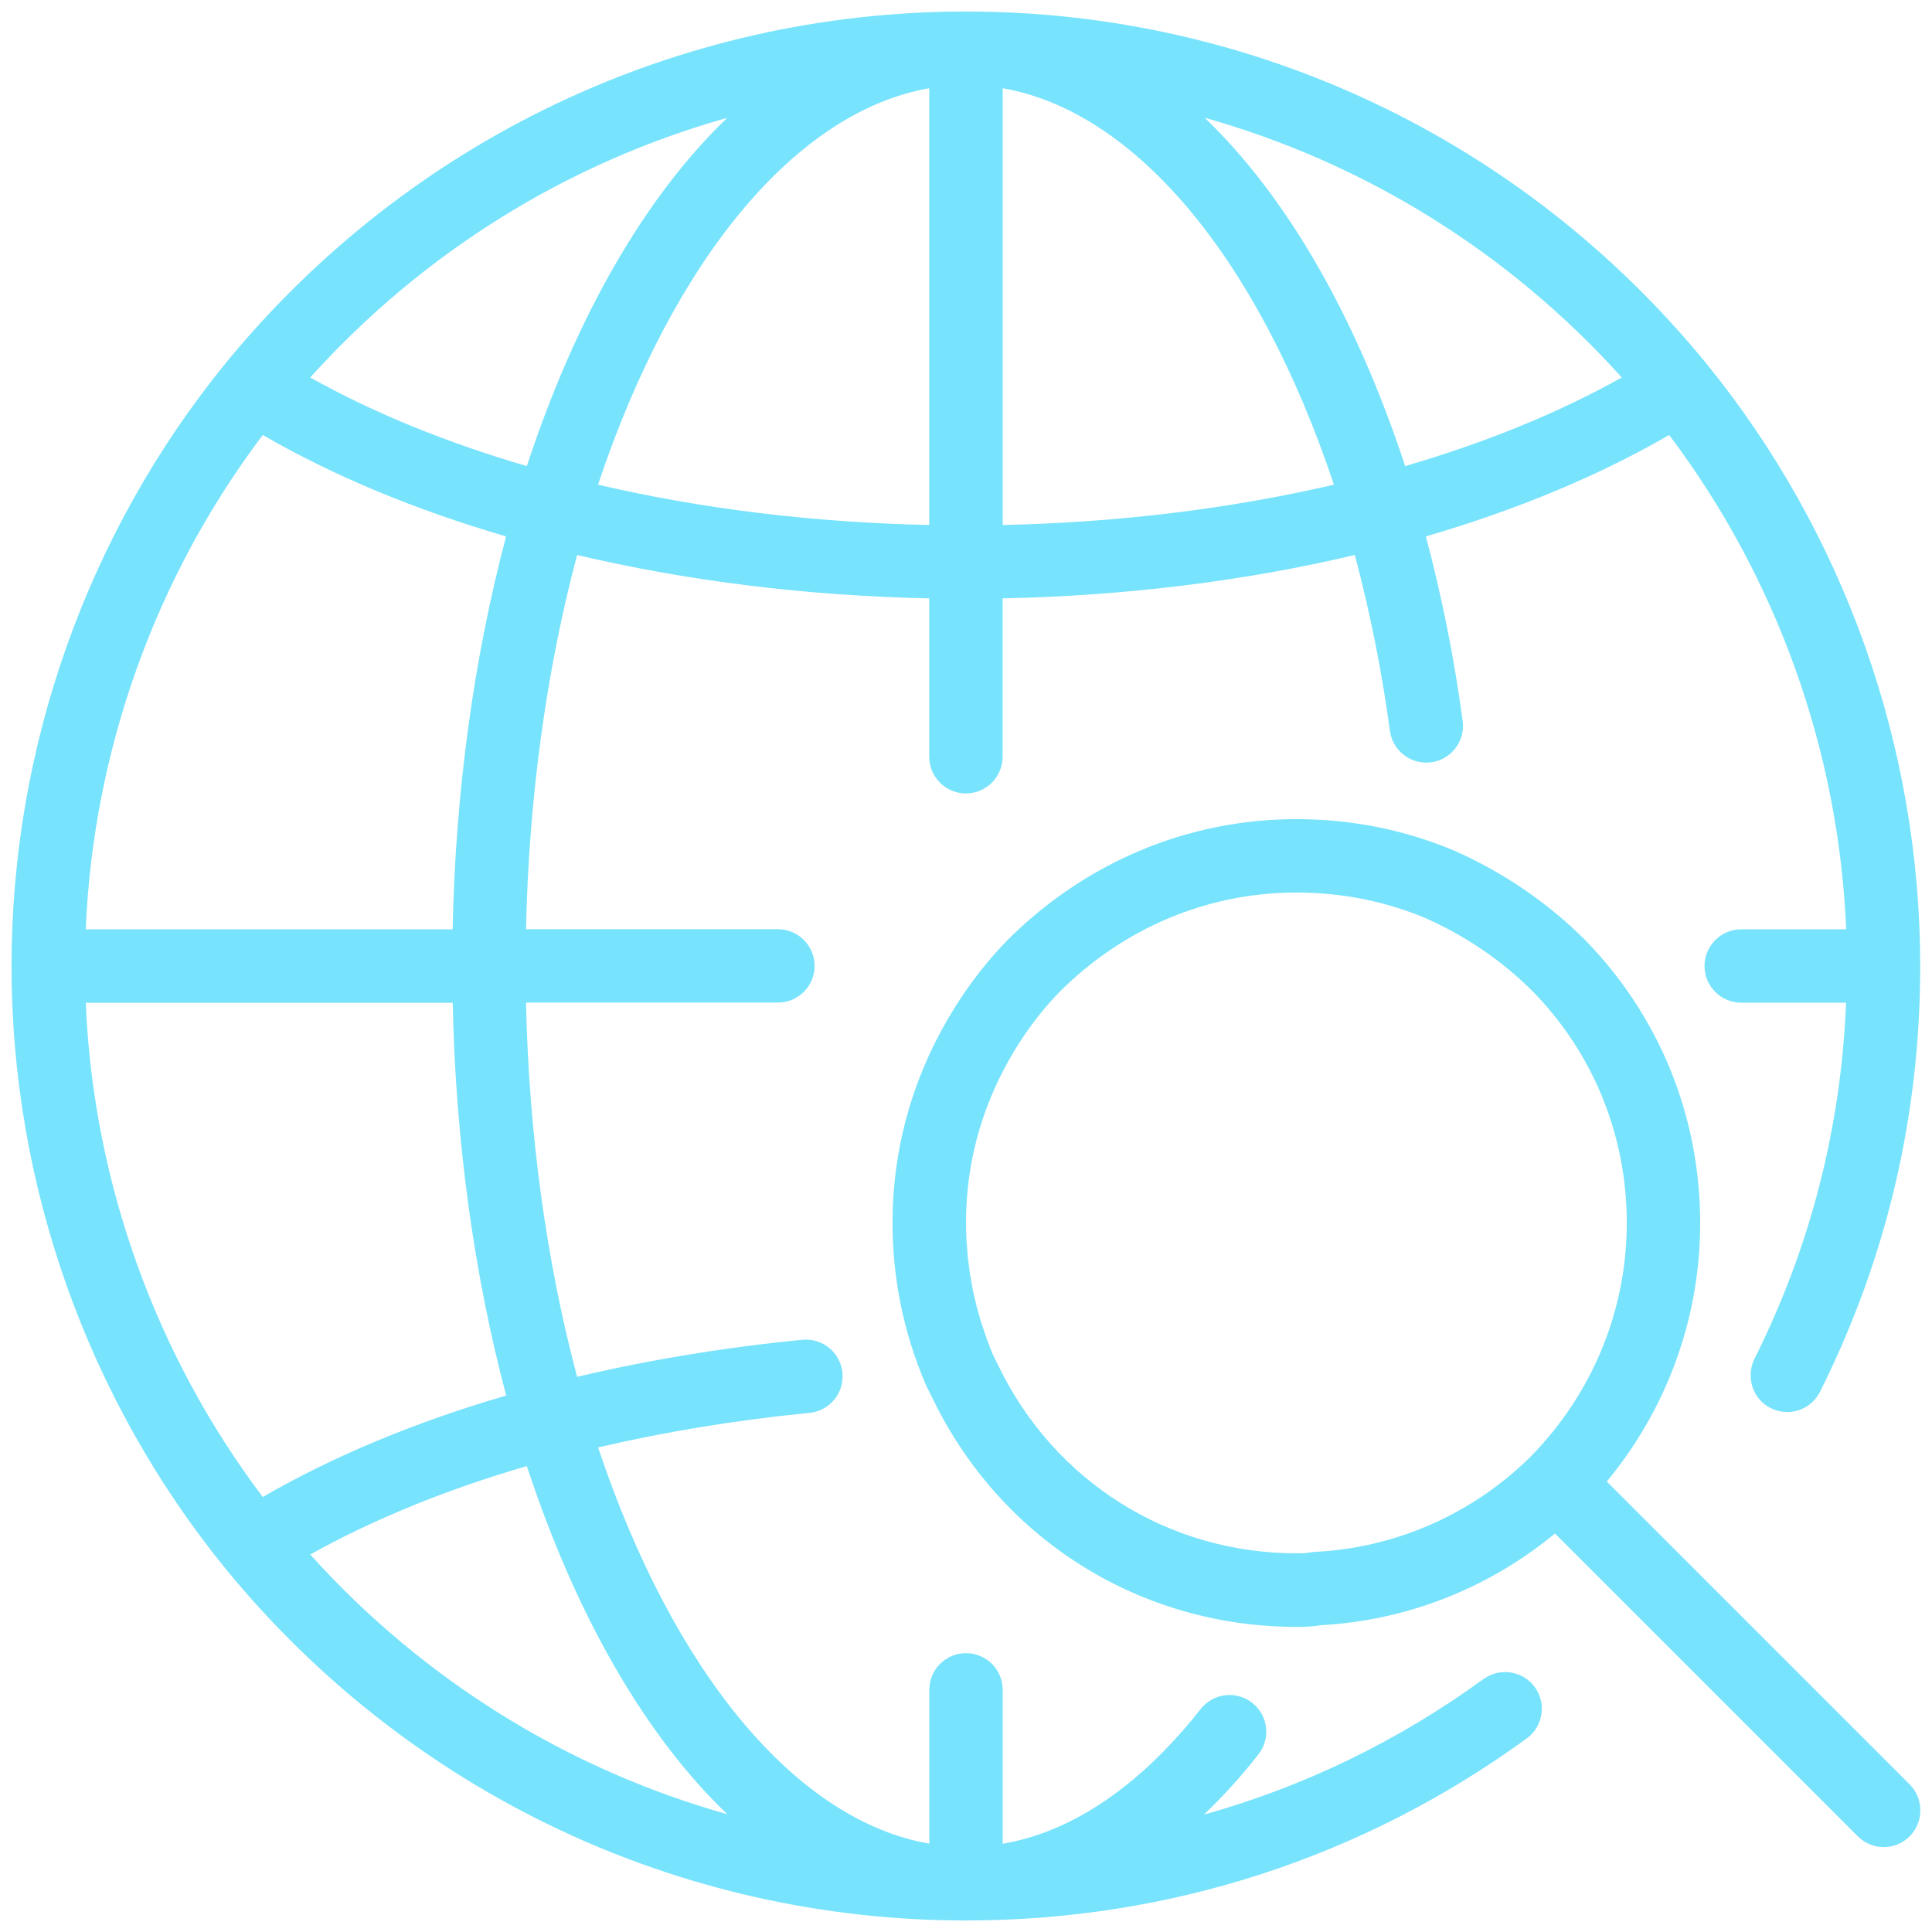 <svg xmlns="http://www.w3.org/2000/svg" id="a" data-name="Layer 1" viewBox="0 0 208 208"><defs><style> .b { fill: #77e3fc; } </style></defs><path class="b" d="M159.72,180.76c-9.19,6.69-19.35,11.6-30.1,14.6,2.02-1.93,3.98-4.08,5.86-6.48,1.35-1.72,1.05-4.2-.66-5.55-1.72-1.35-4.2-1.05-5.55,.66-4.68,5.96-11.99,12.92-21.32,14.51v-16.57c0-2.18-1.77-3.95-3.95-3.95s-3.95,1.77-3.95,3.95v16.56c-14.26-2.48-27.5-18.27-35.66-42.66,7.28-1.7,14.92-2.95,22.76-3.72,2.17-.21,3.76-2.14,3.55-4.32-.21-2.17-2.14-3.75-4.32-3.55-8.35,.82-16.49,2.16-24.25,3.99-3.32-12.47-5.2-26.24-5.5-40.29h27.12c2.18,0,3.95-1.77,3.95-3.95s-1.77-3.95-3.95-3.95h-27.12c.3-14.06,2.18-27.83,5.5-40.29,11.82,2.79,24.66,4.4,37.91,4.67v17.05c0,2.18,1.77,3.95,3.95,3.95s3.95-1.77,3.95-3.95v-17.05c13.25-.27,26.09-1.87,37.92-4.67,1.61,6.04,2.89,12.38,3.78,18.93,.29,2.16,2.29,3.68,4.44,3.39,2.16-.29,3.68-2.28,3.39-4.44-.92-6.86-2.27-13.52-3.96-19.88,9.7-2.83,18.56-6.5,26.19-10.92,11.57,15.33,18.26,33.98,19.06,53.22h-11.3c-2.18,0-3.95,1.77-3.95,3.95s1.77,3.95,3.95,3.95h11.29c-.54,13.43-3.84,26.3-9.85,38.31-.27,.55-.42,1.15-.42,1.77v.08c0,2.18,1.77,3.91,3.95,3.91,1.61,0,3-.99,3.61-2.38,7.1-14.25,10.69-29.6,10.69-45.64,0-23.59-8.18-46.62-23.03-64.87C164.02,15.05,134.96,1.24,104,1.24S43.98,15.05,24.26,39.14C9.42,57.38,1.24,80.41,1.24,104s8.18,46.62,23.03,64.87c0,0,.01,.02,.02,.03,0,0,.01,.02,.02,.02,19.71,24.05,48.75,37.84,79.69,37.84,21.88,0,42.75-6.78,60.37-19.6,1.76-1.28,2.15-3.76,.87-5.52-1.29-1.76-3.76-2.15-5.52-.87Zm-105.23-30.51c-9.74,2.83-18.67,6.55-26.2,10.92-11.57-15.33-18.25-33.97-19.06-53.21H48.74c.3,14.72,2.27,29.17,5.76,42.3Zm-5.76-50.2H9.23c.81-19.25,7.49-37.9,19.06-53.22,7.63,4.42,16.49,8.09,26.2,10.92-3.49,13.12-5.46,27.58-5.76,42.3Zm15.65-47.87c8.16-24.41,21.4-40.19,35.66-42.68V56.52c-12.49-.26-24.56-1.75-35.66-4.34ZM107.95,9.5c14.26,2.48,27.51,18.27,35.66,42.68-11.1,2.58-23.17,4.08-35.66,4.34V9.5Zm66.65,31.14c-6.84,3.83-14.72,7.03-23.32,9.54-5.37-16.31-12.83-29.09-21.58-37.5,17.14,4.82,32.71,14.42,44.9,27.96ZM78.3,12.68c-8.75,8.4-16.21,21.18-21.58,37.5-8.6-2.51-16.48-5.71-23.32-9.54,12.2-13.54,27.76-23.14,44.91-27.96ZM33.4,167.36c6.75-3.77,14.68-7.01,23.32-9.52,5.37,16.3,12.82,29.08,21.58,37.48-17.14-4.82-32.71-14.42-44.9-27.96Z"></path><path class="b" d="M172.99,159.5c6.5-7.87,10.05-17.62,10.05-27.83,0-11.48-4.39-22.28-12.38-30.46-3.96-3.96-8.61-7.16-13.89-9.54-5.41-2.31-11.2-3.48-17.2-3.48-11.66,0-22.7,4.62-31.13,13.05-3.18,3.27-5.87,7.12-8,11.47-2.88,5.95-4.35,12.33-4.35,18.96,0,5.98,1.2,11.82,3.56,17.36,.03,.08,.07,.15,.1,.22l.69,1.38c7.34,15.12,22.33,24.52,39.13,24.52,.74,0,1.63,0,2.62-.18,9.26-.5,18.07-3.97,25.22-9.87l32.6,32.6c.77,.77,1.78,1.16,2.79,1.16s2.02-.39,2.79-1.16c1.54-1.54,1.54-4.05,0-5.59l-32.61-32.61Zm-31.47,7.58c-.23,.01-.45,.04-.67,.09-.29,.06-.77,.06-1.28,.06-13.74,0-26.01-7.69-32.04-20.11l-.63-1.27c-.18-.42-.34-.84-.5-1.26-.05-.14-.11-.28-.16-.42-.15-.42-.29-.84-.43-1.27-.05-.16-.11-.31-.16-.47-.13-.41-.24-.82-.35-1.23-.05-.17-.1-.35-.15-.52-.1-.4-.19-.81-.28-1.21-.04-.19-.09-.37-.13-.56-.08-.41-.15-.82-.22-1.23-.03-.19-.07-.37-.1-.56-.06-.42-.11-.83-.16-1.25-.02-.19-.05-.37-.07-.56-.04-.44-.07-.88-.1-1.32-.01-.17-.03-.33-.04-.5-.03-.61-.05-1.22-.05-1.83,0-5.42,1.2-10.64,3.56-15.51,1.75-3.58,3.96-6.74,6.51-9.36,6.9-6.9,15.96-10.7,25.5-10.7,4.93,0,9.67,.96,14.03,2.81,4.33,1.95,8.19,4.6,11.44,7.86,6.51,6.66,10.1,15.5,10.1,24.9s-3.67,18.32-10.3,25.11l-.06,.06c-6.27,6.19-14.53,9.83-23.26,10.25Z"></path></svg>